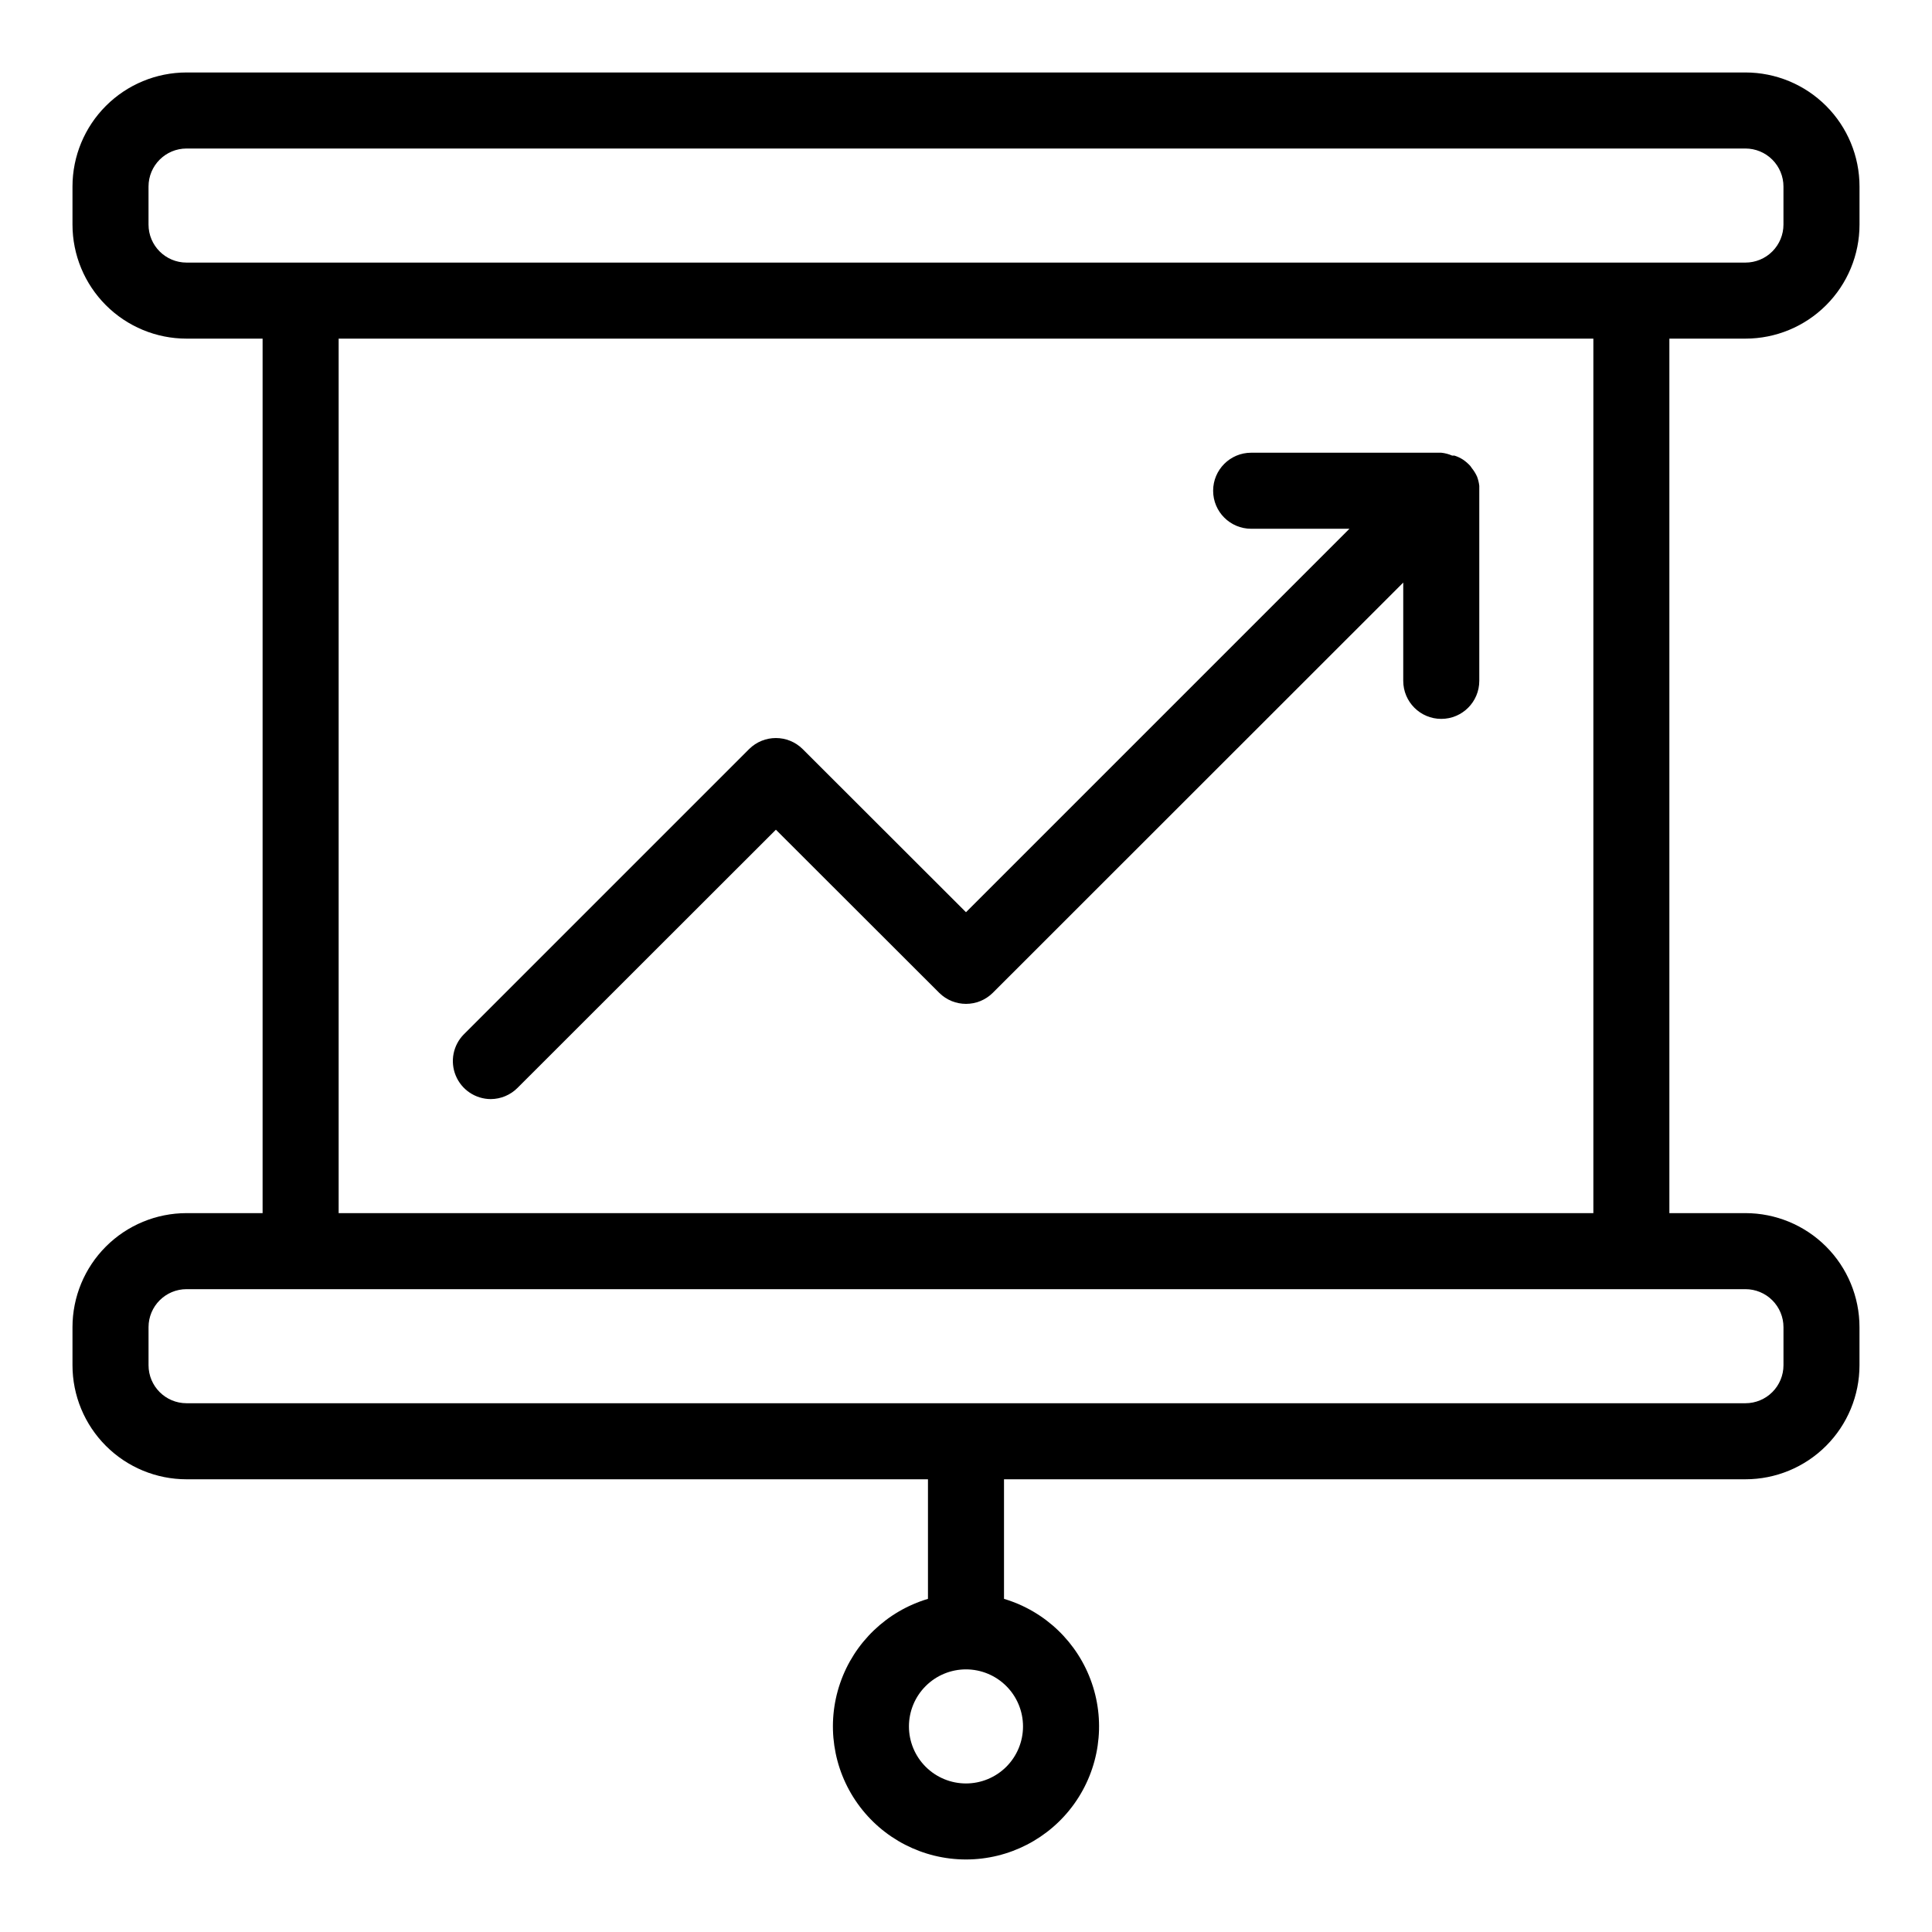 <?xml version="1.0" encoding="UTF-8"?>
<!-- Uploaded to: ICON Repo, www.svgrepo.com, Generator: ICON Repo Mixer Tools -->
<svg fill="#000000" width="800px" height="800px" version="1.1" viewBox="144 144 512 512" xmlns="http://www.w3.org/2000/svg">
 <g>
  <path d="m606.56 233.74c8.02 0 15.707-3.188 21.375-8.855 5.672-5.668 8.855-13.355 8.855-21.375v-10.074c0-8.02-3.184-15.707-8.855-21.375-5.668-5.668-13.355-8.855-21.375-8.855h-413.12c-8.02 0-15.707 3.188-21.375 8.855s-8.855 13.355-8.855 21.375v10.078-0.004c0 8.02 3.188 15.707 8.855 21.375s13.355 8.855 21.375 8.855h20.152v231.75h-20.152c-8.02 0-15.707 3.188-21.375 8.855-5.668 5.668-8.855 13.359-8.855 21.375v10.078-0.004c0 8.02 3.188 15.707 8.855 21.375 5.668 5.672 13.355 8.855 21.375 8.855h196.48v31.691-0.004c-10.914 3.258-19.586 11.582-23.281 22.355-3.695 10.773-1.961 22.672 4.66 31.938 6.617 9.27 17.309 14.773 28.699 14.773s22.078-5.504 28.699-14.773c6.617-9.266 8.355-21.164 4.656-31.938-3.695-10.773-12.367-19.098-23.281-22.355v-31.688h196.48c8.02 0 15.707-3.184 21.375-8.855 5.672-5.668 8.855-13.355 8.855-21.375v-10.074c0-8.016-3.184-15.707-8.855-21.375-5.668-5.668-13.355-8.855-21.375-8.855h-20.152v-231.75zm-191.45 367.78c0 4.008-1.594 7.852-4.426 10.688-2.836 2.832-6.68 4.426-10.688 4.426-4.012 0-7.856-1.594-10.688-4.426-2.836-2.836-4.43-6.68-4.43-10.688 0-4.008 1.594-7.856 4.43-10.688 2.832-2.836 6.676-4.43 10.688-4.43 4.008 0 7.852 1.594 10.688 4.43 2.832 2.832 4.426 6.68 4.426 10.688zm-231.75-398.01v-10.074c0-5.566 4.512-10.078 10.078-10.078h413.12c2.676 0 5.238 1.062 7.125 2.953 1.891 1.891 2.953 4.453 2.953 7.125v10.078-0.004c0 2.672-1.062 5.238-2.953 7.125-1.887 1.891-4.449 2.953-7.125 2.953h-413.12c-5.566 0-10.078-4.512-10.078-10.078zm433.28 292.21v10.078-0.004c0 2.676-1.062 5.238-2.953 7.125-1.887 1.891-4.449 2.953-7.125 2.953h-413.12c-5.566 0-10.078-4.512-10.078-10.078v-10.074c0-5.566 4.512-10.078 10.078-10.078h413.12c2.676 0 5.238 1.062 7.125 2.953 1.891 1.891 2.953 4.453 2.953 7.125zm-50.383-30.23h-332.51v-231.75h332.51z"/>
  <path d="m274.05 435.27c2.668-0.012 5.223-1.082 7.102-2.973l68.469-68.418 43.277 43.227c3.93 3.906 10.277 3.906 14.207 0l108.77-108.72v26.047c0 5.566 4.512 10.078 10.074 10.078 5.566 0 10.078-4.512 10.078-10.078v-50.379-0.605-0.707c-0.098-0.844-0.301-1.672-0.605-2.469-0.371-0.809-0.848-1.57-1.41-2.266-0.129-0.16-0.246-0.328-0.352-0.504-0.582-0.648-1.242-1.223-1.965-1.711-0.707-0.453-1.469-0.809-2.269-1.059h-0.605 0.004c-0.914-0.402-1.883-0.656-2.875-0.758h-50.379c-5.566 0-10.078 4.512-10.078 10.078 0 5.562 4.512 10.074 10.078 10.074h26.047l-101.62 101.62-43.277-43.227c-3.93-3.91-10.277-3.91-14.207 0l-75.57 75.57h-0.004c-2.863 2.879-3.715 7.199-2.164 10.953 1.551 3.754 5.207 6.211 9.27 6.227z"/>
 </g>
</svg>